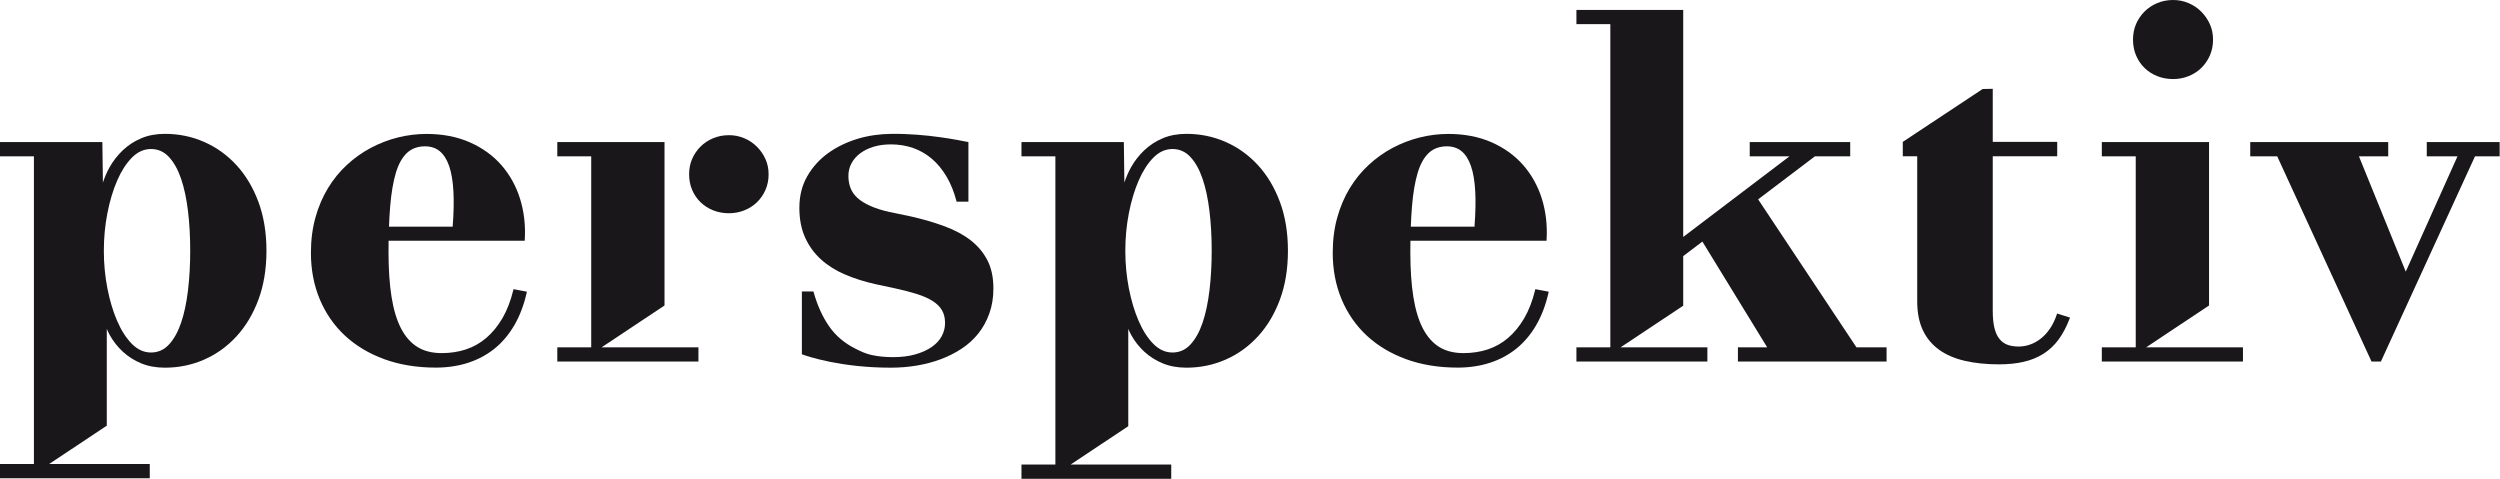<svg xmlns="http://www.w3.org/2000/svg" xmlns:xlink="http://www.w3.org/1999/xlink" xmlns:serif="http://www.serif.com/" width="100%" height="100%" viewBox="0 0 3469 665" xml:space="preserve" style="fill-rule:evenodd;clip-rule:evenodd;stroke-linejoin:round;stroke-miterlimit:2;"><path d="M628.135,314.487c1.428,-18.609 1.775,-35.078 1.038,-48.975c-0.759,-14.128 -2.778,-25.984 -5.981,-35.241c-3.169,-9.112 -7.559,-16.016 -13.069,-20.509c-5.45,-4.45 -12.294,-6.709 -20.337,-6.709c-10.119,0 -18.541,3.066 -25.019,9.094c-6.591,6.131 -11.788,15.406 -15.441,27.6c-3.709,12.353 -6.362,27.897 -7.881,46.197c-0.738,8.85 -1.303,18.369 -1.694,28.544l88.384,0Zm-23.6,195.6c-26.091,0 -50.059,-3.928 -71.262,-11.672c-21.216,-7.744 -39.594,-18.759 -54.631,-32.728c-15.028,-13.953 -26.794,-30.941 -34.953,-50.45c-8.134,-19.475 -12.259,-41.137 -12.259,-64.381c0,-17.631 2.106,-34.134 6.269,-49.022c4.159,-14.912 10.012,-28.625 17.388,-40.747c7.366,-12.113 16.216,-22.991 26.322,-32.312c10.059,-9.287 21.169,-17.203 33.012,-23.519c11.825,-6.294 24.444,-11.156 37.509,-14.463c13.091,-3.284 26.506,-4.956 39.884,-4.956c22.309,0 42.475,3.884 59.934,11.559c17.503,7.688 32.288,18.334 43.95,31.644c11.672,13.322 20.397,29.037 25.928,46.728c5.519,17.641 7.744,36.703 6.581,56.672l-0.094,1.578l-188.872,0c-0.069,5.175 -0.116,10.5 -0.116,15.963c0,23.541 1.406,44.366 4.172,61.891c2.756,17.472 7.169,32.188 13.137,43.734c5.9,11.431 13.528,20.106 22.678,25.8c9.103,5.681 20.478,8.562 33.8,8.562c11.925,0 23.231,-1.719 33.603,-5.116c10.334,-3.391 19.878,-8.781 28.334,-16.019c8.472,-7.238 15.984,-16.434 22.344,-27.322c6.341,-10.891 11.387,-23.925 14.994,-38.719l0.381,-1.544l18.587,3.491l-0.381,1.694c-3.894,17.078 -9.691,32.266 -17.263,45.138c-7.572,12.941 -16.847,23.844 -27.566,32.416c-10.716,8.575 -23.056,15.141 -36.678,19.509c-13.622,4.378 -28.672,6.591 -44.734,6.591" style="fill:#1a171b;fill-rule:nonzero;"></path><path d="M2046.008,314.487c1.428,-18.609 1.775,-35.078 1.037,-48.975c-0.759,-14.128 -2.778,-25.984 -5.981,-35.241c-3.169,-9.112 -7.559,-16.016 -13.069,-20.509c-5.45,-4.45 -12.294,-6.709 -20.337,-6.709c-10.119,0 -18.541,3.066 -25.019,9.094c-6.591,6.131 -11.787,15.406 -15.441,27.6c-3.709,12.353 -6.362,27.897 -7.881,46.197c-0.737,8.85 -1.303,18.369 -1.694,28.544l88.384,0Zm-23.6,195.6c-26.091,0 -50.059,-3.928 -71.263,-11.672c-21.216,-7.744 -39.594,-18.759 -54.631,-32.728c-15.028,-13.953 -26.794,-30.941 -34.953,-50.45c-8.134,-19.475 -12.259,-41.137 -12.259,-64.381c0,-17.631 2.109,-34.134 6.269,-49.022c4.159,-14.912 10.013,-28.625 17.388,-40.747c7.366,-12.113 16.216,-22.991 26.322,-32.312c10.059,-9.287 21.169,-17.203 33.012,-23.519c11.825,-6.294 24.444,-11.156 37.509,-14.463c13.091,-3.284 26.506,-4.956 39.884,-4.956c22.309,0 42.475,3.884 59.934,11.559c17.503,7.688 32.287,18.334 43.95,31.644c11.675,13.322 20.397,29.037 25.928,46.728c5.519,17.641 7.744,36.703 6.581,56.672l-0.094,1.578l-188.872,0c-0.069,5.175 -0.116,10.5 -0.116,15.963c0,23.541 1.406,44.366 4.172,61.891c2.756,17.472 7.169,32.188 13.138,43.734c5.9,11.431 13.528,20.106 22.678,25.8c9.103,5.681 20.478,8.562 33.8,8.562c11.925,0 23.231,-1.719 33.603,-5.116c10.334,-3.391 19.878,-8.781 28.334,-16.019c8.472,-7.238 15.984,-16.434 22.344,-27.322c6.341,-10.891 11.387,-23.925 14.994,-38.719l0.381,-1.544l18.588,3.491l-0.381,1.694c-3.894,17.078 -9.691,32.266 -17.262,45.138c-7.572,12.941 -16.847,23.844 -27.566,32.416c-10.716,8.575 -23.056,15.141 -36.678,19.509c-13.622,4.378 -28.672,6.591 -44.734,6.591" style="fill:#1a171b;fill-rule:nonzero;"></path><path d="M1235.953,510.191c-68.434,0 -114.366,-15.291 -123.275,-18.591l0,-87.159l16.047,0c2.562,9.356 5.666,18.072 9.303,26.156c3.634,8.084 7.753,15.45 12.356,22.066c4.6,6.631 9.947,12.525 16.047,17.688c6.094,5.172 12.834,9.6 20.216,13.306c7.381,3.703 14.003,7.044 22.988,8.987c8.987,1.959 18.822,2.925 29.522,2.925c11.556,0 21.822,-1.259 30.809,-3.797c8.984,-2.528 16.575,-5.944 22.784,-10.231c6.206,-4.288 10.853,-9.309 13.956,-15.053c3.1,-5.744 4.656,-11.837 4.656,-18.269c0,-6.816 -1.394,-12.663 -4.172,-17.534c-2.781,-4.869 -7.059,-9.156 -12.834,-12.863c-5.775,-3.706 -12.95,-6.922 -21.5,-9.647c-8.559,-2.725 -18.612,-5.359 -30.169,-7.9l-28.556,-6.128c-14.759,-3.319 -28.562,-7.7 -41.397,-13.153c-12.834,-5.453 -23.963,-12.431 -33.372,-20.903c-9.419,-8.481 -16.8,-18.606 -22.141,-30.397c-5.353,-11.791 -8.025,-25.572 -8.025,-41.359c0,-16.569 3.688,-31.225 11.069,-43.994c7.381,-12.759 17.056,-23.431 29.041,-32.006c11.981,-8.575 25.562,-15.147 40.753,-19.737c15.191,-4.566 30.809,-6.691 46.853,-6.862c48.728,-0.522 92.772,8.659 106.863,11.397l0,82.719l-16.366,0c-3.428,-13.247 -8.078,-24.837 -13.962,-34.775c-5.884,-9.941 -12.728,-18.225 -20.534,-24.853c-7.816,-6.619 -16.475,-11.594 -25.994,-14.9c-9.522,-3.309 -19.734,-4.975 -30.647,-4.975c-8.775,0 -16.741,1.072 -23.906,3.216c-7.169,2.144 -13.372,5.172 -18.609,9.062c-5.25,3.903 -9.312,8.528 -12.197,13.888c-2.891,5.359 -4.334,11.256 -4.334,17.675c0,5.85 0.966,11.359 2.891,16.522c1.925,5.163 5.134,9.788 9.625,13.887c4.494,4.091 10.431,7.794 17.809,11.103c7.381,3.322 16.309,6.141 26.797,8.481l29.522,6.128c17.116,3.903 32.784,8.484 47.012,13.75c14.225,5.253 26.312,11.791 36.263,19.572c9.947,7.806 17.647,17.059 23.1,27.778c5.456,10.719 8.188,23.672 8.188,38.866c0,12.678 -1.875,24.222 -5.616,34.638c-3.747,10.428 -8.825,19.691 -15.247,27.778c-6.416,8.084 -14.116,15.1 -23.1,21.041c-8.984,5.941 -18.725,10.872 -29.203,14.763c-10.487,3.891 -21.556,6.816 -33.216,8.772c-11.659,1.947 -23.697,2.925 -36.097,2.925" style="fill:#1a171b;fill-rule:nonzero;"></path><path d="M2576.015,481.958l-136.441,-205.353l78.831,-59.722l48.944,0l0,-19.753l-139.428,0l0,19.753l55.203,0l-147.497,111.897l0,-315.006l-148.194,-0l0,19.75l47.059,0l0,448.434l-47.059,0l0,19.753l181.725,0l0,-19.753l-120.438,0l86.906,-57.781l0,-68.819l26.587,-20.144l89.938,146.744l-40.628,0l0,19.753l206.294,0l0,-19.753l-41.803,0Z" style="fill:#1a171b;fill-rule:nonzero;"></path><path d="M834.76,481.958l87.328,-58.062l0,-226.766l-148.778,0l0,19.753l47.059,0l0,265.075l-47.059,0l0,19.75l195.841,0l0,-19.75l-134.391,0Z" style="fill:#1a171b;fill-rule:nonzero;"></path><path d="M1062.158,220.729c-2.897,-6.419 -6.838,-12.122 -11.819,-17.122c-4.978,-4.987 -10.819,-8.912 -17.516,-11.759c-6.703,-2.856 -13.763,-4.284 -21.191,-4.284c-7.966,0 -15.347,1.428 -22.134,4.284c-6.788,2.847 -12.631,6.728 -17.519,11.631c-4.887,4.906 -8.741,10.566 -11.547,16.984c-2.809,6.419 -4.209,13.55 -4.209,21.397c0,7.847 1.4,15.072 4.209,21.663c2.806,6.6 6.697,12.303 11.684,17.122c4.972,4.806 10.816,8.559 17.516,11.225c6.697,2.675 14.034,4.019 22,4.019c7.428,0 14.488,-1.344 21.191,-4.019c6.697,-2.666 12.537,-6.419 17.516,-11.225c4.981,-4.819 8.922,-10.522 11.819,-17.122c2.897,-6.591 4.347,-13.816 4.347,-21.663c0,-7.666 -1.45,-14.713 -4.347,-21.131" style="fill:#1a171b;fill-rule:nonzero;"></path><path d="M3367.378,197.13l0,19.75l42.637,0l-71.781,160.016l-64.972,-160.016l40.625,0l0,-19.75l-191.453,0l0,19.75l37.412,0l130.878,284.828l12.997,0l130.597,-284.828l34.197,0l0,-19.75l-101.137,0Z" style="fill:#1a171b;fill-rule:nonzero;"></path><path d="M2975.763,94.272c5.009,4.869 10.891,8.672 17.641,11.369c6.744,2.712 14.131,4.072 22.153,4.072c7.481,0 14.588,-1.359 21.338,-4.072c6.744,-2.697 12.625,-6.5 17.641,-11.369c5.016,-4.881 8.984,-10.656 11.9,-17.341c2.916,-6.672 4.378,-13.994 4.378,-21.941c0,-7.762 -1.463,-14.9 -4.378,-21.4c-2.916,-6.5 -6.884,-12.278 -11.9,-17.341c-5.016,-5.053 -10.897,-9.028 -17.641,-11.909c-6.75,-2.894 -13.856,-4.341 -21.338,-4.341c-8.022,0 -15.453,1.447 -22.291,4.341c-6.834,2.881 -12.719,6.812 -17.641,11.778c-4.922,4.969 -8.803,10.7 -11.628,17.2c-2.828,6.503 -4.241,13.725 -4.241,21.672c0,7.947 1.412,15.269 4.241,21.941c2.825,6.684 6.744,12.459 11.766,17.341" style="fill:#1a171b;fill-rule:nonzero;"></path><path d="M2977.941,481.958l87.328,-58.062l0,-226.766l-148.778,0l0,19.753l47.059,0l0,265.075l-47.059,0l0,19.75l195.841,0l0,-19.75l-134.391,0Z" style="fill:#1a171b;fill-rule:nonzero;"></path><path d="M260.844,403.061c-2.075,17.244 -5.266,32.203 -9.588,44.869c-4.328,12.662 -9.919,22.694 -16.781,30.106c-6.862,7.409 -15.187,11.103 -24.953,11.103c-9.778,0 -18.616,-3.984 -26.509,-11.978c-7.897,-7.994 -14.716,-18.606 -20.447,-31.866c-5.738,-13.247 -10.247,-28.3 -13.534,-45.159c-3.291,-16.859 -4.934,-34.241 -4.934,-52.172c0,-17.931 1.644,-35.325 4.934,-52.172c3.287,-16.859 7.797,-31.912 13.534,-45.172c5.731,-13.247 12.55,-23.862 20.447,-31.853c7.894,-7.994 16.731,-11.991 26.509,-11.991c9.766,0 18.091,3.706 24.953,11.116c6.863,7.4 12.453,17.441 16.781,30.106c4.322,12.666 7.513,27.578 9.588,44.716c2.062,17.15 3.103,35.572 3.103,55.25c0,19.481 -1.041,37.853 -3.103,55.097m97.806,-122.766c-7.409,-19.969 -17.541,-36.981 -30.403,-51.009c-12.863,-14.025 -27.816,-24.791 -44.866,-32.294c-17.053,-7.503 -35.222,-11.256 -54.516,-11.256c-12.275,0 -23.237,2.038 -32.878,6.141c-9.647,4.087 -18.125,9.6 -25.434,16.509c-7.306,6.919 -13.447,14.762 -18.416,23.534c-3.859,6.803 -6.834,14 -9.344,21.397l-0.741,-56.188l-142.053,0l0,19.753l47.059,0l0,427l-47.059,0l0,19.75l207.822,0l0,-19.75l-139.675,0l80.047,-53.222l0,-134.334c1.312,2.869 2.541,5.766 4.091,8.553c4.869,8.775 10.963,16.509 18.269,23.234c7.309,6.722 15.787,12.094 25.434,16.078c9.641,3.994 20.603,6 32.878,6c19.294,0 37.463,-3.766 54.516,-11.256c17.05,-7.503 32.003,-18.269 44.866,-32.306c12.863,-14.028 22.994,-31.028 30.403,-50.997c7.4,-19.981 11.103,-42.538 11.103,-67.669c0,-25.144 -3.703,-47.7 -11.103,-67.669" style="fill:#1a171b;fill-rule:nonzero;"></path><path d="M1678.245,403.061c-2.075,17.244 -5.266,32.203 -9.588,44.869c-4.328,12.663 -9.919,22.694 -16.781,30.106c-6.862,7.409 -15.184,11.103 -24.953,11.103c-9.778,0 -18.616,-3.984 -26.509,-11.978c-7.897,-7.994 -14.716,-18.606 -20.447,-31.866c-5.737,-13.247 -10.244,-28.3 -13.534,-45.159c-3.291,-16.859 -4.934,-34.241 -4.934,-52.172c0,-17.931 1.644,-35.325 4.934,-52.172c3.291,-16.859 7.797,-31.913 13.534,-45.172c5.731,-13.247 12.55,-23.863 20.447,-31.853c7.894,-7.994 16.731,-11.991 26.509,-11.991c9.769,0 18.091,3.706 24.953,11.116c6.863,7.4 12.453,17.441 16.781,30.106c4.322,12.666 7.513,27.578 9.588,44.716c2.062,17.15 3.103,35.572 3.103,55.25c0,19.481 -1.041,37.853 -3.103,55.097m97.806,-122.766c-7.409,-19.969 -17.541,-36.981 -30.403,-51.009c-12.862,-14.025 -27.816,-24.791 -44.866,-32.294c-17.053,-7.503 -35.222,-11.256 -54.516,-11.256c-12.275,0 -23.237,2.038 -32.878,6.141c-9.647,4.087 -18.125,9.6 -25.434,16.509c-7.306,6.919 -13.447,14.763 -18.416,23.534c-3.859,6.803 -6.834,14 -9.344,21.397l-0.741,-56.188l-142.053,0l0,19.753l47.059,0l0,427.734l-47.059,0l0,19.753l207.825,0l0,-19.753l-139.678,0l80.047,-53.222l0,-135.069c1.312,2.869 2.541,5.766 4.091,8.553c4.869,8.775 10.963,16.509 18.269,23.234c7.309,6.722 15.788,12.094 25.434,16.078c9.641,3.994 20.603,6 32.878,6c19.294,0 37.463,-3.766 54.516,-11.256c17.05,-7.503 32.003,-18.269 44.866,-32.306c12.862,-14.028 22.994,-31.028 30.403,-50.997c7.4,-19.981 11.103,-42.538 11.103,-67.669c0,-25.144 -3.703,-47.7 -11.103,-67.669" style="fill:#1a171b;fill-rule:nonzero;"></path><path d="M2773.683,505.572c-17.197,0 -33.019,-1.612 -47.012,-4.816c-14.097,-3.216 -26.203,-8.413 -35.966,-15.45c-9.844,-7.075 -17.466,-16.234 -22.625,-27.237c-5.141,-10.956 -7.75,-24.322 -7.75,-39.728l0,-201.475l-20.016,0l0,-20.025l110.825,-73.353l14.003,-0.266l0,73.619l89.444,0l0,20.025l-89.444,0l0,214.484c0,9.653 0.816,17.778 2.434,24.159c1.584,6.281 3.975,11.363 7.119,15.094c3.088,3.7 6.828,6.35 11.103,7.881c4.372,1.566 9.438,2.362 15.066,2.362c5.816,0 11.406,-0.991 16.65,-2.938c5.278,-1.959 10.241,-4.794 14.725,-8.412c4.547,-3.641 8.703,-8.225 12.387,-13.641c3.691,-5.438 6.825,-11.925 9.284,-19.253l0.537,-1.566l17.906,5.656l-0.628,1.647c-4.325,11.269 -9.462,20.981 -15.275,28.862c-5.85,7.95 -12.888,14.562 -20.913,19.656c-8.006,5.081 -17.234,8.847 -27.416,11.197c-10.103,2.341 -21.694,3.516 -34.441,3.516" style="fill:#1a171b;fill-rule:nonzero;"></path></svg>